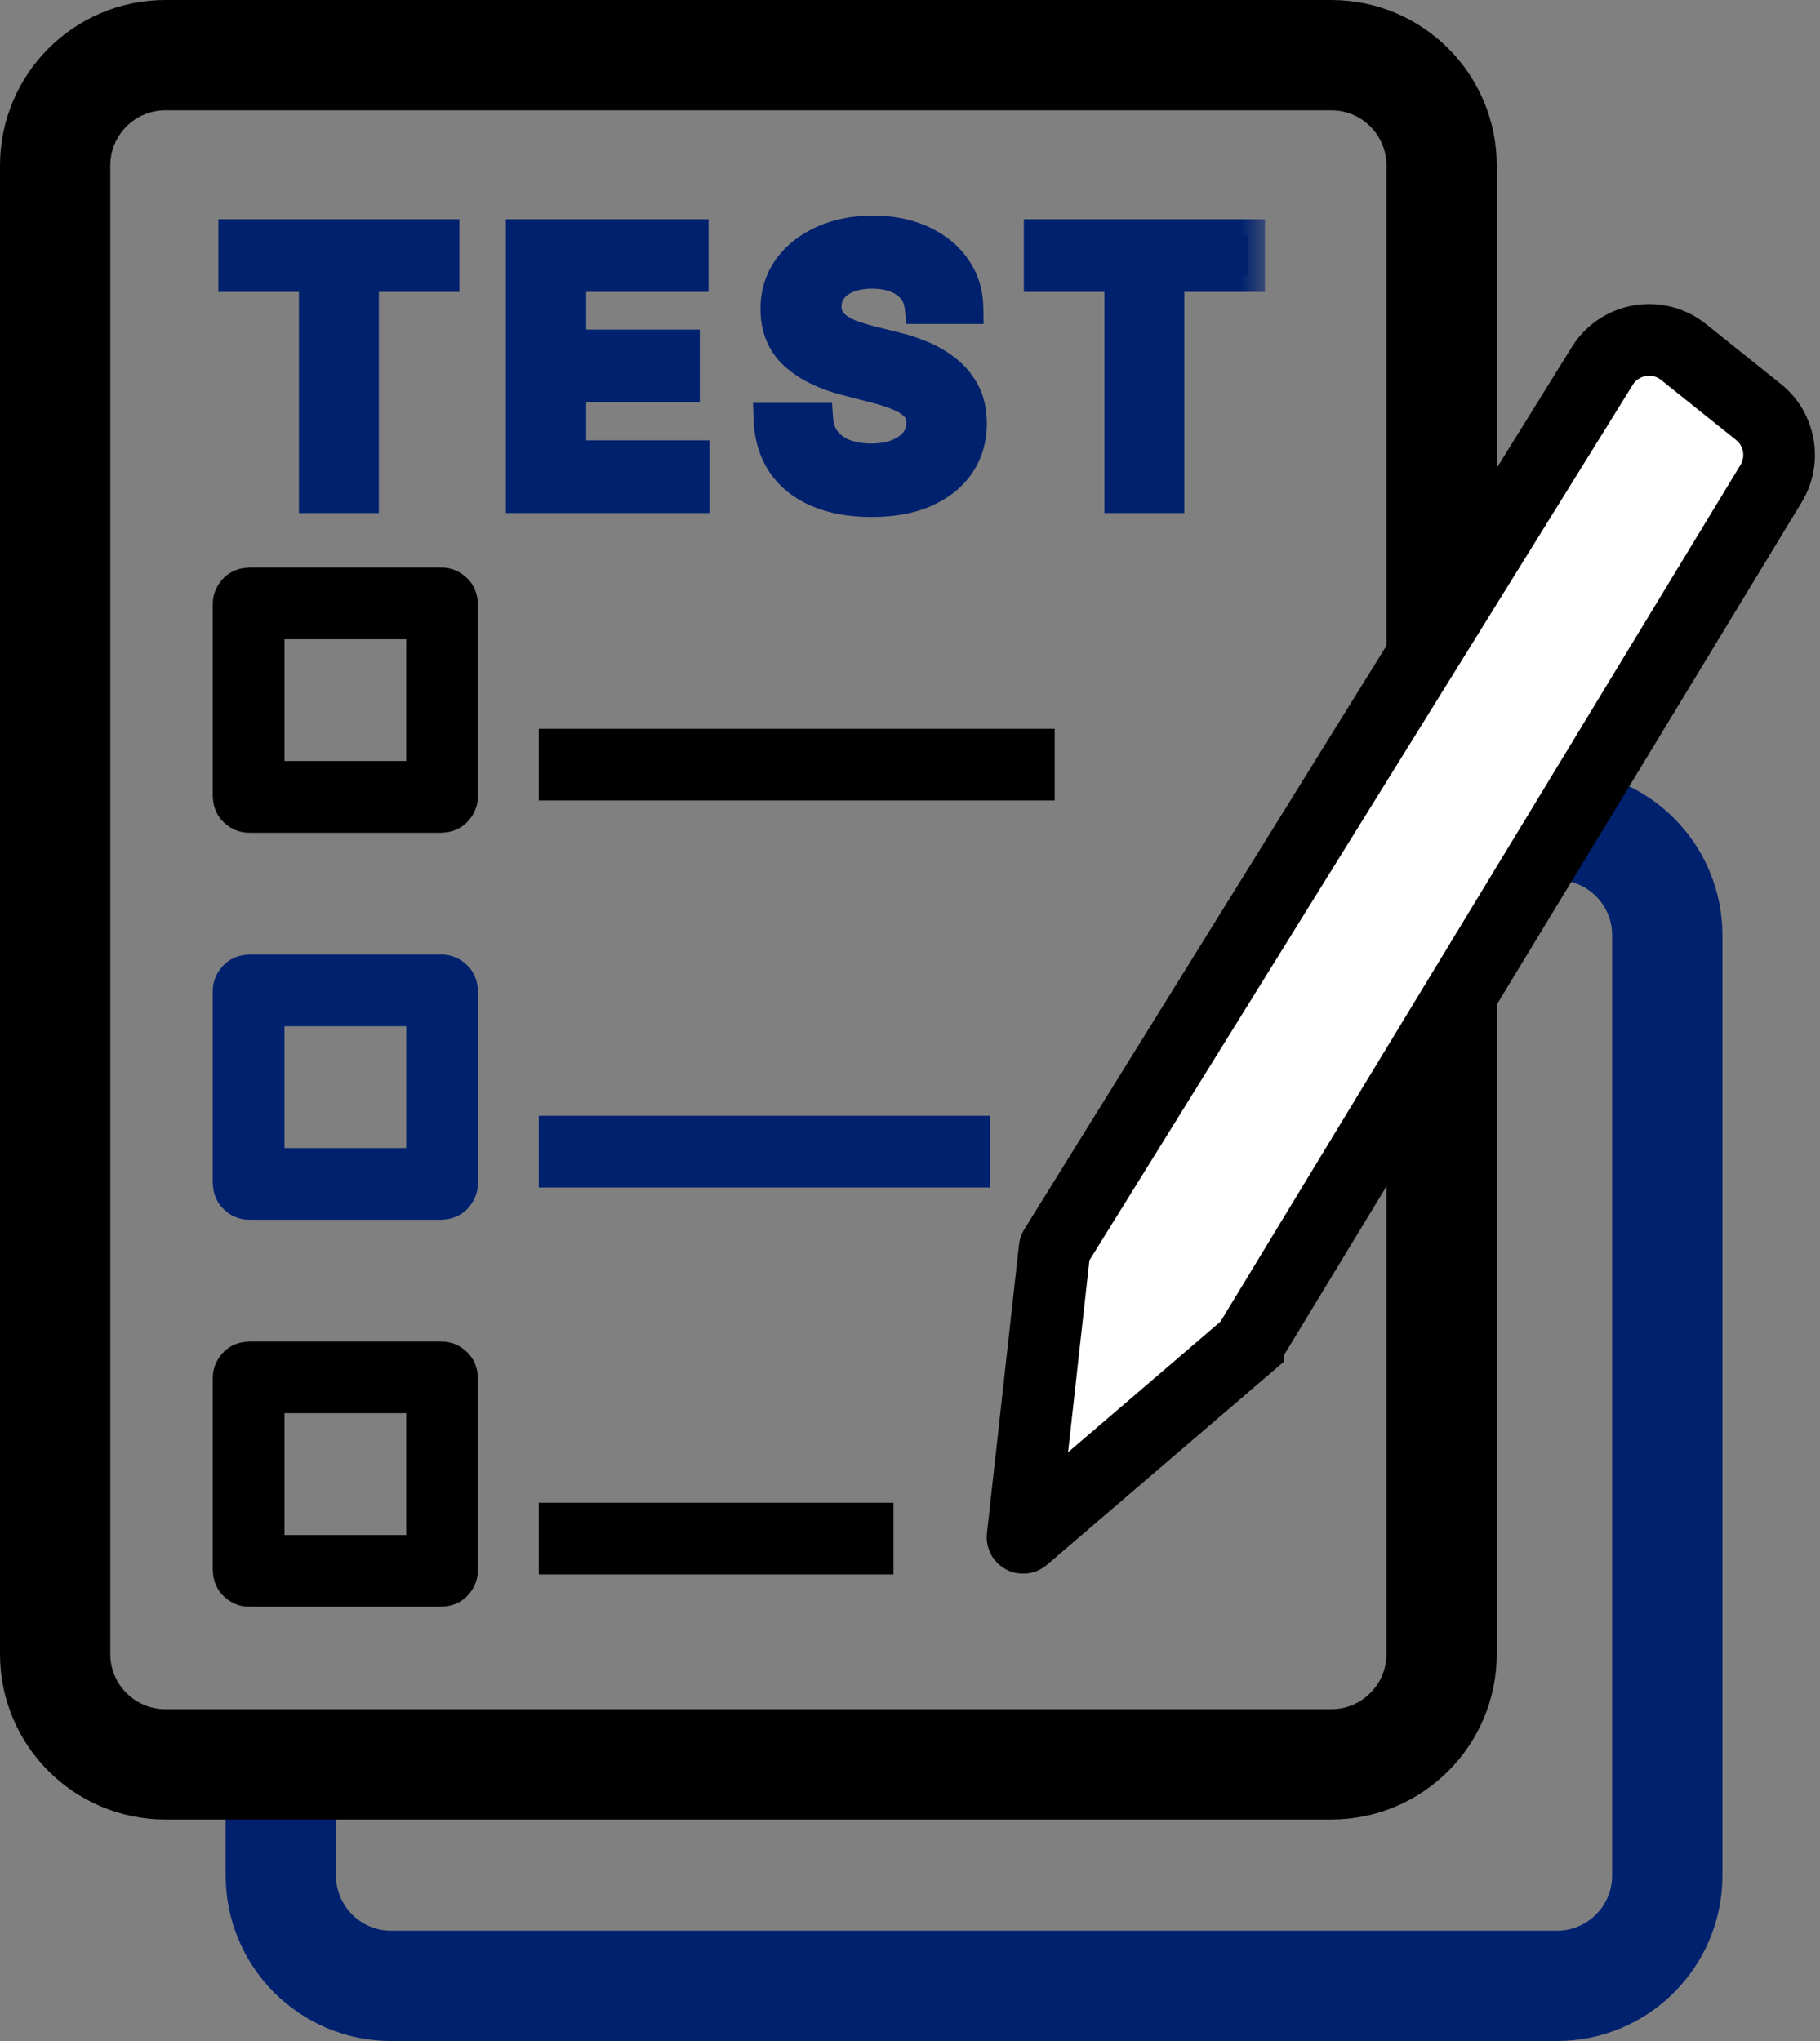 <svg width="33" height="37" viewBox="0 0 33 37" fill="none" xmlns="http://www.w3.org/2000/svg">
<rect x="0" y="0" width="33" height="37" fill="#808080" stroke="none"/>
<path d="M5.092 32.5V34C5.092 35.105 5.988 36 7.092 36H28.231C29.335 36 30.231 35.105 30.231 34V16.954C30.231 15.849 29.335 14.954 28.231 14.954H26.139" stroke="#00216E" stroke-width="2"/>
<path d="M1 29.985V3C1 1.895 1.895 1 3 1H24.139C25.243 1 26.139 1.895 26.139 3V29.985C26.139 31.089 25.243 31.985 24.139 31.985H3C1.895 31.985 1 31.089 1 29.985Z" stroke="black" stroke-width="2"/>
<path d="M4.508 14.436V10.948C4.508 10.943 4.512 10.938 4.518 10.938H8.005C8.011 10.938 8.015 10.943 8.015 10.948V14.436C8.015 14.442 8.011 14.446 8.005 14.446H4.518C4.512 14.446 4.508 14.442 4.508 14.436Z" stroke="black" stroke-width="1.3"/>
<path d="M4.508 21.451V17.964C4.508 17.958 4.512 17.954 4.518 17.954H8.005C8.011 17.954 8.015 17.958 8.015 17.964V21.451C8.015 21.457 8.011 21.462 8.005 21.462H4.518C4.512 21.462 4.508 21.457 4.508 21.451Z" stroke="#00216E" stroke-width="1.3"/>
<path d="M4.508 28.467V24.979C4.508 24.974 4.512 24.969 4.518 24.969H8.005C8.011 24.969 8.015 24.974 8.015 24.979V28.467C8.015 28.472 8.011 28.477 8.005 28.477H4.518C4.512 28.477 4.508 28.472 4.508 28.467Z" stroke="black" stroke-width="1.3"/>
<path d="M9.769 13.861H19.123" stroke="black" stroke-width="1.3"/>
<path d="M9.769 20.877H17.954" stroke="#00216E" stroke-width="1.3"/>
<path d="M9.769 27.892H16.2" stroke="black" stroke-width="1.3"/>
<path d="M19.123 22.633L18.541 27.867C18.54 27.876 18.551 27.882 18.558 27.876L22.63 24.386C22.63 24.385 22.631 24.384 22.632 24.383L32.113 8.766C32.374 8.337 32.276 7.78 31.883 7.467L30.526 6.381C30.058 6.006 29.368 6.125 29.052 6.634L19.124 22.629C19.123 22.63 19.123 22.631 19.123 22.633Z" fill="white" stroke="black" stroke-width="1.3"/>
<mask id="path-10-outside-1_10_145" maskUnits="userSpaceOnUse" x="3" y="3" width="20" height="7" fill="black">
<rect fill="white" x="3" y="3" width="20" height="7"/>
<path d="M4.259 4.991V4.273H8.03V4.991H6.569V9H5.72V4.991H4.259ZM9.472 9V4.273H12.547V4.991H10.329V6.274H12.388V6.992H10.329V8.282H12.565V9H9.472ZM16.705 5.572C16.683 5.371 16.592 5.214 16.432 5.101C16.274 4.989 16.067 4.933 15.814 4.933C15.635 4.933 15.482 4.96 15.354 5.014C15.226 5.068 15.129 5.141 15.061 5.233C14.993 5.325 14.959 5.431 14.957 5.549C14.957 5.648 14.98 5.733 15.024 5.805C15.07 5.878 15.133 5.939 15.211 5.99C15.29 6.039 15.377 6.081 15.472 6.115C15.567 6.149 15.664 6.177 15.761 6.2L16.204 6.311C16.382 6.352 16.554 6.409 16.718 6.479C16.885 6.55 17.033 6.639 17.164 6.747C17.296 6.855 17.401 6.985 17.478 7.137C17.555 7.29 17.593 7.468 17.593 7.673C17.593 7.95 17.523 8.194 17.381 8.404C17.239 8.614 17.035 8.778 16.767 8.896C16.501 9.013 16.178 9.072 15.8 9.072C15.432 9.072 15.113 9.015 14.842 8.901C14.572 8.787 14.362 8.621 14.209 8.402C14.059 8.184 13.977 7.917 13.965 7.604H14.807C14.819 7.768 14.87 7.905 14.96 8.014C15.049 8.124 15.165 8.205 15.308 8.259C15.453 8.313 15.614 8.34 15.793 8.34C15.979 8.34 16.142 8.312 16.282 8.257C16.424 8.2 16.535 8.121 16.615 8.021C16.695 7.92 16.735 7.801 16.737 7.666C16.735 7.543 16.699 7.441 16.628 7.361C16.558 7.28 16.458 7.212 16.331 7.158C16.204 7.103 16.057 7.053 15.887 7.01L15.35 6.872C14.96 6.772 14.653 6.62 14.426 6.417C14.202 6.212 14.089 5.941 14.089 5.602C14.089 5.324 14.165 5.08 14.316 4.871C14.468 4.661 14.675 4.499 14.937 4.384C15.198 4.267 15.494 4.208 15.825 4.208C16.161 4.208 16.454 4.267 16.707 4.384C16.961 4.499 17.16 4.66 17.305 4.866C17.449 5.071 17.524 5.306 17.529 5.572H16.705ZM18.864 4.991V4.273H22.636V4.991H21.174V9H20.325V4.991H18.864Z"/>
</mask>
<path d="M4.259 4.991V4.273H8.03V4.991H6.569V9H5.72V4.991H4.259ZM9.472 9V4.273H12.547V4.991H10.329V6.274H12.388V6.992H10.329V8.282H12.565V9H9.472ZM16.705 5.572C16.683 5.371 16.592 5.214 16.432 5.101C16.274 4.989 16.067 4.933 15.814 4.933C15.635 4.933 15.482 4.96 15.354 5.014C15.226 5.068 15.129 5.141 15.061 5.233C14.993 5.325 14.959 5.431 14.957 5.549C14.957 5.648 14.98 5.733 15.024 5.805C15.07 5.878 15.133 5.939 15.211 5.99C15.29 6.039 15.377 6.081 15.472 6.115C15.567 6.149 15.664 6.177 15.761 6.2L16.204 6.311C16.382 6.352 16.554 6.409 16.718 6.479C16.885 6.55 17.033 6.639 17.164 6.747C17.296 6.855 17.401 6.985 17.478 7.137C17.555 7.29 17.593 7.468 17.593 7.673C17.593 7.95 17.523 8.194 17.381 8.404C17.239 8.614 17.035 8.778 16.767 8.896C16.501 9.013 16.178 9.072 15.8 9.072C15.432 9.072 15.113 9.015 14.842 8.901C14.572 8.787 14.362 8.621 14.209 8.402C14.059 8.184 13.977 7.917 13.965 7.604H14.807C14.819 7.768 14.87 7.905 14.96 8.014C15.049 8.124 15.165 8.205 15.308 8.259C15.453 8.313 15.614 8.34 15.793 8.34C15.979 8.34 16.142 8.312 16.282 8.257C16.424 8.2 16.535 8.121 16.615 8.021C16.695 7.92 16.735 7.801 16.737 7.666C16.735 7.543 16.699 7.441 16.628 7.361C16.558 7.28 16.458 7.212 16.331 7.158C16.204 7.103 16.057 7.053 15.887 7.01L15.35 6.872C14.96 6.772 14.653 6.62 14.426 6.417C14.202 6.212 14.089 5.941 14.089 5.602C14.089 5.324 14.165 5.08 14.316 4.871C14.468 4.661 14.675 4.499 14.937 4.384C15.198 4.267 15.494 4.208 15.825 4.208C16.161 4.208 16.454 4.267 16.707 4.384C16.961 4.499 17.16 4.66 17.305 4.866C17.449 5.071 17.524 5.306 17.529 5.572H16.705ZM18.864 4.991V4.273H22.636V4.991H21.174V9H20.325V4.991H18.864Z" fill="#00216E"/>
<path d="M4.259 4.991H3.959V5.291H4.259V4.991ZM4.259 4.273V3.973H3.959V4.273H4.259ZM8.03 4.273H8.33V3.973H8.03V4.273ZM8.03 4.991V5.291H8.33V4.991H8.03ZM6.569 4.991V4.691H6.269V4.991H6.569ZM6.569 9V9.3H6.869V9H6.569ZM5.72 9H5.42V9.3H5.72V9ZM5.72 4.991H6.02V4.691H5.72V4.991ZM4.559 4.991V4.273H3.959V4.991H4.559ZM4.259 4.573H8.03V3.973H4.259V4.573ZM7.73 4.273V4.991H8.33V4.273H7.73ZM8.03 4.691H6.569V5.291H8.03V4.691ZM6.269 4.991V9H6.869V4.991H6.269ZM6.569 8.7H5.72V9.3H6.569V8.7ZM6.02 9V4.991H5.42V9H6.02ZM5.72 4.691H4.259V5.291H5.72V4.691ZM9.472 9H9.172V9.3H9.472V9ZM9.472 4.273V3.973H9.172V4.273H9.472ZM12.547 4.273H12.847V3.973H12.547V4.273ZM12.547 4.991V5.291H12.847V4.991H12.547ZM10.329 4.991V4.691H10.029V4.991H10.329ZM10.329 6.274H10.029V6.574H10.329V6.274ZM12.388 6.274H12.688V5.974H12.388V6.274ZM12.388 6.992V7.292H12.688V6.992H12.388ZM10.329 6.992V6.692H10.029V6.992H10.329ZM10.329 8.282H10.029V8.582H10.329V8.282ZM12.565 8.282H12.865V7.982H12.565V8.282ZM12.565 9V9.3H12.865V9H12.565ZM9.772 9V4.273H9.172V9H9.772ZM9.472 4.573H12.547V3.973H9.472V4.573ZM12.247 4.273V4.991H12.847V4.273H12.247ZM12.547 4.691H10.329V5.291H12.547V4.691ZM10.029 4.991V6.274H10.629V4.991H10.029ZM10.329 6.574H12.388V5.974H10.329V6.574ZM12.088 6.274V6.992H12.688V6.274H12.088ZM12.388 6.692H10.329V7.292H12.388V6.692ZM10.029 6.992V8.282H10.629V6.992H10.029ZM10.329 8.582H12.565V7.982H10.329V8.582ZM12.265 8.282V9H12.865V8.282H12.265ZM12.565 8.7H9.472V9.3H12.565V8.7ZM16.705 5.572L16.406 5.604L16.435 5.872H16.705V5.572ZM16.432 5.101L16.259 5.346L16.26 5.347L16.432 5.101ZM15.354 5.014L15.471 5.29L15.471 5.29L15.354 5.014ZM15.061 5.233L14.819 5.056L14.819 5.056L15.061 5.233ZM14.957 5.549L14.657 5.545V5.549H14.957ZM15.024 5.805L14.769 5.963L14.771 5.967L15.024 5.805ZM15.211 5.99L15.048 6.242L15.052 6.244L15.211 5.99ZM15.472 6.115L15.372 6.397L15.372 6.397L15.472 6.115ZM15.761 6.2L15.833 5.909L15.83 5.908L15.761 6.2ZM16.204 6.311L16.131 6.602L16.136 6.603L16.204 6.311ZM16.718 6.479L16.6 6.755L16.601 6.755L16.718 6.479ZM17.164 6.747L16.973 6.979L16.975 6.98L17.164 6.747ZM17.381 8.404L17.629 8.573L17.63 8.572L17.381 8.404ZM16.767 8.896L16.888 9.171L16.888 9.17L16.767 8.896ZM14.842 8.901L14.725 9.177L14.726 9.177L14.842 8.901ZM14.209 8.402L13.963 8.573L13.963 8.574L14.209 8.402ZM13.965 7.604V7.304H13.653L13.665 7.615L13.965 7.604ZM14.807 7.604L15.106 7.581L15.086 7.304H14.807V7.604ZM14.96 8.014L15.192 7.825L15.192 7.825L14.96 8.014ZM15.308 8.259L15.202 8.54L15.203 8.54L15.308 8.259ZM16.282 8.257L16.392 8.536L16.394 8.535L16.282 8.257ZM16.615 8.021L16.849 8.209L16.85 8.207L16.615 8.021ZM16.737 7.666L17.037 7.669L17.037 7.662L16.737 7.666ZM16.628 7.361L16.402 7.558L16.404 7.56L16.628 7.361ZM16.331 7.158L16.21 7.433L16.214 7.434L16.331 7.158ZM15.887 7.01L15.813 7.301L15.813 7.301L15.887 7.01ZM15.35 6.872L15.425 6.581L15.424 6.581L15.35 6.872ZM14.426 6.417L14.224 6.639L14.226 6.64L14.426 6.417ZM14.316 4.871L14.073 4.694L14.072 4.695L14.316 4.871ZM14.937 4.384L15.058 4.658L15.059 4.657L14.937 4.384ZM16.707 4.384L16.581 4.656L16.583 4.657L16.707 4.384ZM17.305 4.866L17.059 5.038L17.06 5.039L17.305 4.866ZM17.529 5.572V5.872H17.834L17.829 5.567L17.529 5.572ZM17.003 5.54C16.973 5.256 16.838 5.02 16.605 4.856L16.26 5.347C16.346 5.407 16.394 5.485 16.406 5.604L17.003 5.54ZM16.606 4.857C16.383 4.699 16.111 4.633 15.814 4.633V5.233C16.024 5.233 16.165 5.279 16.259 5.346L16.606 4.857ZM15.814 4.633C15.606 4.633 15.411 4.664 15.238 4.737L15.471 5.29C15.553 5.256 15.664 5.233 15.814 5.233V4.633ZM15.238 4.737C15.071 4.808 14.925 4.911 14.819 5.056L15.303 5.41C15.332 5.37 15.383 5.327 15.471 5.29L15.238 4.737ZM14.819 5.056C14.713 5.2 14.66 5.367 14.657 5.545L15.257 5.553C15.258 5.495 15.274 5.45 15.303 5.41L14.819 5.056ZM14.657 5.549C14.657 5.694 14.691 5.836 14.769 5.963L15.28 5.648C15.268 5.63 15.257 5.601 15.257 5.549H14.657ZM14.771 5.967C14.843 6.079 14.937 6.17 15.048 6.242L15.374 5.738C15.329 5.709 15.298 5.677 15.277 5.644L14.771 5.967ZM15.052 6.244C15.15 6.306 15.258 6.357 15.372 6.397L15.572 5.832C15.496 5.805 15.429 5.772 15.371 5.736L15.052 6.244ZM15.372 6.397C15.477 6.435 15.584 6.466 15.691 6.492L15.83 5.908C15.744 5.888 15.658 5.862 15.572 5.832L15.372 6.397ZM15.688 6.491L16.131 6.602L16.276 6.02L15.833 5.909L15.688 6.491ZM16.136 6.603C16.297 6.641 16.452 6.691 16.6 6.755L16.837 6.204C16.656 6.126 16.467 6.064 16.272 6.019L16.136 6.603ZM16.601 6.755C16.742 6.816 16.866 6.89 16.973 6.979L17.355 6.516C17.2 6.388 17.027 6.285 16.836 6.203L16.601 6.755ZM16.975 6.98C17.074 7.061 17.152 7.158 17.21 7.272L17.746 7.002C17.65 6.812 17.518 6.649 17.353 6.514L16.975 6.98ZM17.21 7.272C17.262 7.375 17.293 7.506 17.293 7.673H17.893C17.893 7.43 17.848 7.204 17.746 7.002L17.21 7.272ZM17.293 7.673C17.293 7.896 17.237 8.08 17.132 8.237L17.63 8.572C17.808 8.307 17.893 8.004 17.893 7.673H17.293ZM17.132 8.236C17.027 8.392 16.87 8.522 16.645 8.622L16.888 9.17C17.199 9.033 17.451 8.835 17.629 8.573L17.132 8.236ZM16.646 8.621C16.428 8.717 16.149 8.772 15.8 8.772V9.372C16.208 9.372 16.574 9.309 16.888 9.171L16.646 8.621ZM15.8 8.772C15.462 8.772 15.184 8.719 14.958 8.624L14.726 9.177C15.041 9.31 15.402 9.372 15.8 9.372V8.772ZM14.959 8.624C14.736 8.53 14.572 8.398 14.456 8.231L13.963 8.574C14.151 8.843 14.409 9.043 14.725 9.177L14.959 8.624ZM14.456 8.232C14.343 8.068 14.275 7.859 14.264 7.592L13.665 7.615C13.679 7.975 13.774 8.299 13.963 8.573L14.456 8.232ZM13.965 7.904H14.807V7.304H13.965V7.904ZM14.508 7.626C14.524 7.841 14.593 8.04 14.727 8.204L15.192 7.825C15.148 7.771 15.115 7.695 15.106 7.581L14.508 7.626ZM14.727 8.204C14.853 8.358 15.014 8.469 15.202 8.54L15.414 7.978C15.316 7.941 15.245 7.889 15.192 7.825L14.727 8.204ZM15.203 8.54C15.386 8.608 15.584 8.64 15.793 8.64V8.04C15.645 8.04 15.519 8.018 15.413 7.978L15.203 8.54ZM15.793 8.64C16.008 8.64 16.21 8.608 16.392 8.536L16.172 7.978C16.074 8.016 15.95 8.04 15.793 8.04V8.64ZM16.394 8.535C16.574 8.463 16.731 8.356 16.849 8.209L16.38 7.834C16.338 7.887 16.273 7.937 16.17 7.978L16.394 8.535ZM16.85 8.207C16.973 8.051 17.035 7.867 17.037 7.669L16.437 7.662C16.436 7.735 16.416 7.789 16.379 7.836L16.85 8.207ZM17.037 7.662C17.035 7.479 16.979 7.304 16.853 7.162L16.404 7.56C16.42 7.578 16.436 7.607 16.437 7.67L17.037 7.662ZM16.855 7.165C16.747 7.04 16.606 6.948 16.447 6.882L16.214 7.434C16.311 7.475 16.368 7.519 16.402 7.558L16.855 7.165ZM16.451 6.883C16.307 6.82 16.143 6.766 15.961 6.72L15.813 7.301C15.971 7.341 16.102 7.385 16.21 7.433L16.451 6.883ZM15.962 6.72L15.425 6.581L15.275 7.162L15.813 7.301L15.962 6.72ZM15.424 6.581C15.067 6.489 14.807 6.356 14.627 6.194L14.226 6.64C14.498 6.884 14.853 7.054 15.275 7.162L15.424 6.581ZM14.628 6.195C14.474 6.054 14.389 5.867 14.389 5.602H13.789C13.789 6.015 13.93 6.371 14.224 6.639L14.628 6.195ZM14.389 5.602C14.389 5.381 14.448 5.2 14.559 5.046L14.072 4.695C13.882 4.96 13.789 5.266 13.789 5.602H14.389ZM14.558 5.047C14.676 4.885 14.839 4.754 15.058 4.658L14.815 4.109C14.511 4.244 14.26 4.438 14.073 4.694L14.558 5.047ZM15.059 4.657C15.277 4.56 15.53 4.508 15.825 4.508V3.908C15.459 3.908 15.12 3.973 14.814 4.11L15.059 4.657ZM15.825 4.508C16.126 4.508 16.375 4.56 16.581 4.656L16.833 4.111C16.534 3.973 16.195 3.908 15.825 3.908V4.508ZM16.583 4.657C16.793 4.752 16.948 4.88 17.059 5.038L17.55 4.694C17.372 4.439 17.128 4.246 16.831 4.11L16.583 4.657ZM17.06 5.039C17.167 5.191 17.225 5.368 17.229 5.577L17.829 5.567C17.823 5.245 17.731 4.95 17.55 4.693L17.06 5.039ZM17.529 5.272H16.705V5.872H17.529V5.272ZM18.864 4.991H18.564V5.291H18.864V4.991ZM18.864 4.273V3.973H18.564V4.273H18.864ZM22.636 4.273H22.936V3.973H22.636V4.273ZM22.636 4.991V5.291H22.936V4.991H22.636ZM21.174 4.991V4.691H20.875V4.991H21.174ZM21.174 9V9.3H21.474V9H21.174ZM20.325 9H20.025V9.3H20.325V9ZM20.325 4.991H20.625V4.691H20.325V4.991ZM19.164 4.991V4.273H18.564V4.991H19.164ZM18.864 4.573H22.636V3.973H18.864V4.573ZM22.336 4.273V4.991H22.936V4.273H22.336ZM22.636 4.691H21.174V5.291H22.636V4.691ZM20.875 4.991V9H21.474V4.991H20.875ZM21.174 8.7H20.325V9.3H21.174V8.7ZM20.625 9V4.991H20.025V9H20.625ZM20.325 4.691H18.864V5.291H20.325V4.691Z" fill="#00216E" mask="url(#path-10-outside-1_10_145)"/>
</svg>
